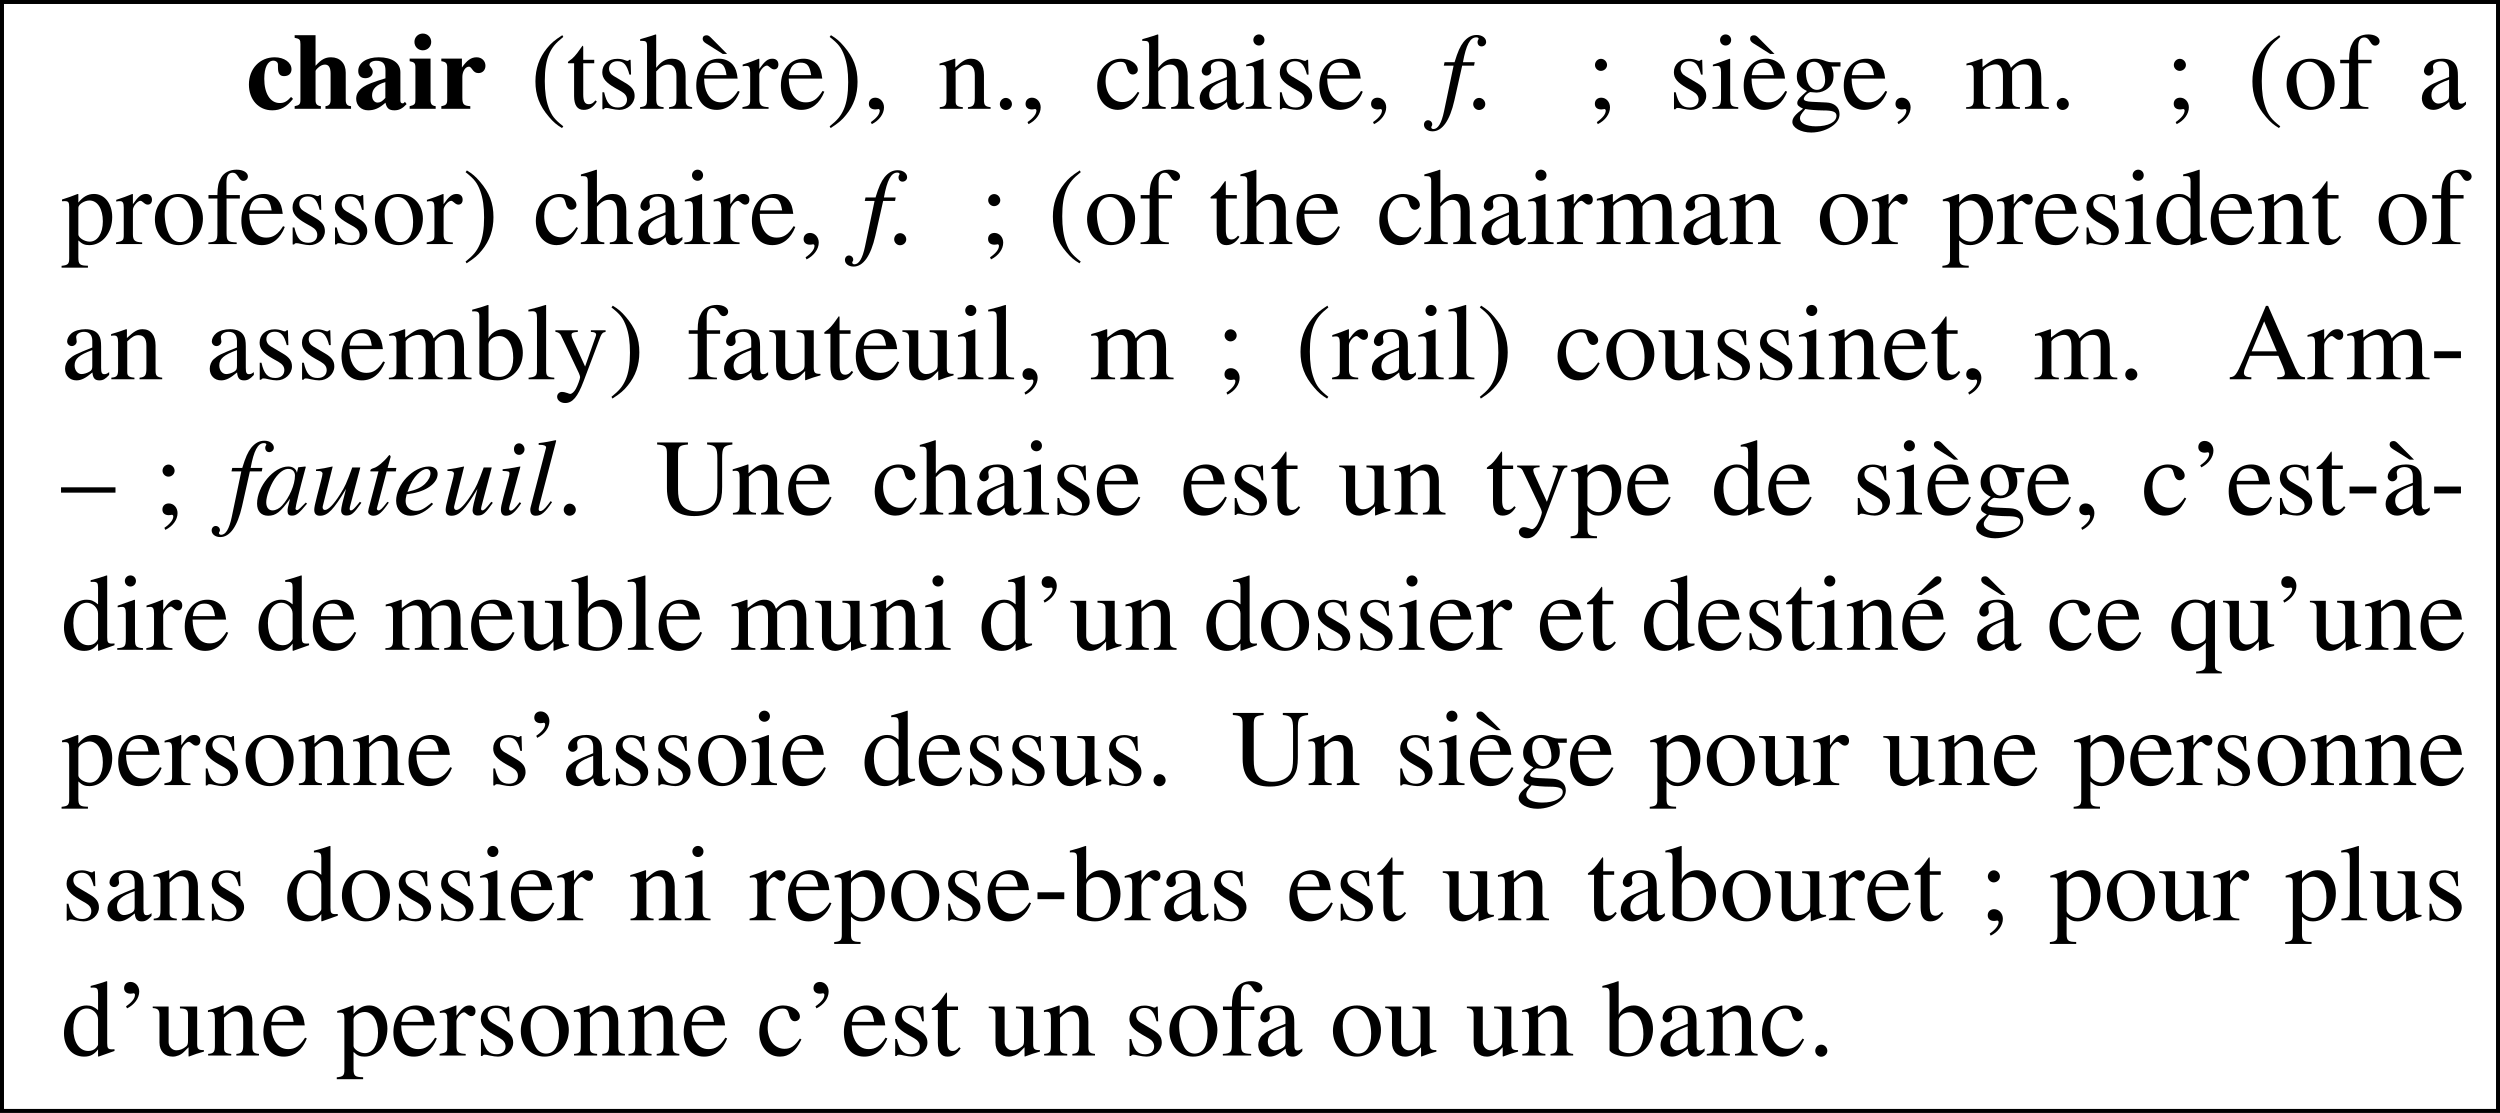 <?xml version='1.0' encoding='UTF-8'?>
<!-- This file was generated by dvisvgm 2.13.3 -->
<svg version='1.1' xmlns='http://www.w3.org/2000/svg' xmlns:xlink='http://www.w3.org/1999/xlink' width='250.447pt' height='111.492pt' viewBox='70.735 57.783 250.447 111.492'>
<defs>
<path id='g0-46' d='M1.505-.469C1.505-.807 1.222-1.091 .895-1.091S.295-.818 .295-.469C.295-.153 .567 .12 .873 .12C1.222 .12 1.505-.142 1.505-.469Z'/>
<path id='g0-97' d='M5.193-1.091L5.062-1.2L4.756-.895C4.418-.545 4.287-.447 4.189-.447C4.102-.447 4.036-.513 4.036-.589C4.036-.807 4.495-2.684 5.007-4.549C5.04-4.658 5.051-4.68 5.073-4.778L4.996-4.811L4.331-4.735L4.298-4.702L4.178-4.178C4.091-4.582 3.775-4.811 3.305-4.811C1.855-4.811 .185-2.825 .185-1.091C.185-.327 .6 .12 1.298 .12C2.062 .12 2.531-.24 3.491-1.593C3.262-.698 3.24-.611 3.24-.338C3.24-.022 3.371 .109 3.676 .109C4.113 .109 4.375-.098 5.193-1.091ZM3.982-3.905C3.982-2.989 3.425-1.702 2.684-.895C2.422-.6 2.051-.415 1.735-.415C1.342-.415 1.102-.72 1.102-1.222C1.102-1.811 1.484-2.88 1.942-3.567C2.4-4.233 2.913-4.604 3.371-4.571C3.742-4.549 3.982-4.287 3.982-3.905Z'/>
<path id='g0-101' d='M4.036-1.058L3.905-1.189C3.12-.545 2.782-.371 2.302-.371C1.691-.371 1.287-.764 1.287-1.364C1.287-1.527 1.309-1.68 1.396-2.029L1.702-2.073C3.338-2.302 4.495-3.131 4.495-4.069C4.495-4.527 4.167-4.811 3.622-4.811C2.051-4.811 .338-3.022 .338-1.375C.338-.491 .927 .12 1.778 .12C2.553 .12 3.393-.316 4.036-1.058ZM3.775-4.135C3.775-3.796 3.567-3.404 3.229-3.076C2.825-2.695 2.411-2.498 1.473-2.269L1.658-2.749C2.029-3.72 2.836-4.56 3.393-4.56C3.622-4.56 3.775-4.396 3.775-4.135Z'/>
<path id='g0-102' d='M4.625-6.687C4.625-7.091 4.222-7.396 3.687-7.396C3.164-7.396 2.749-7.167 2.356-6.687C2.018-6.251 1.789-5.738 1.462-4.669H.458L.382-4.32H1.364L.404 .262C.153 1.44-.196 2.029-.655 2.029C-.785 2.029-.873 1.953-.873 1.855C-.873 1.811-.862 1.789-.829 1.735C-.785 1.669-.775 1.625-.775 1.56C-.775 1.331-.971 1.145-1.2 1.145S-1.604 1.342-1.604 1.593C-1.604 1.975-1.233 2.258-.742 2.258C.229 2.258 .982 1.189 1.44-.829L2.225-4.32H3.415L3.48-4.669H2.302C2.618-6.393 3.022-7.156 3.633-7.156C3.785-7.156 3.873-7.102 3.873-7.015C3.873-7.015 3.862-6.96 3.829-6.916C3.775-6.829 3.764-6.775 3.764-6.687C3.764-6.425 3.927-6.251 4.167-6.251C4.418-6.251 4.625-6.447 4.625-6.687Z'/>
<path id='g0-105' d='M2.564-1.124L2.422-1.244C1.953-.622 1.713-.393 1.527-.393C1.44-.393 1.353-.469 1.353-.556C1.353-.731 1.462-1.058 1.527-1.276L2.487-4.789L2.455-4.811C1.353-4.604 1.135-4.571 .709-4.538V-4.364C1.298-4.353 1.396-4.32 1.396-4.102C1.396-4.015 1.364-3.829 1.298-3.622L.775-1.691C.6-1.036 .535-.72 .535-.502C.535-.098 .709 .12 1.036 .12C1.549 .12 1.942-.207 2.564-1.124ZM2.902-6.535C2.902-6.851 2.651-7.135 2.356-7.135S1.844-6.895 1.844-6.556C1.844-6.207 2.051-5.978 2.367-5.978C2.651-5.978 2.902-6.229 2.902-6.535Z'/>
<path id='g0-108' d='M2.629-1.244L2.487-1.342C2.389-1.222 2.291-1.091 2.204-.971C1.844-.513 1.647-.349 1.451-.349C1.342-.349 1.287-.415 1.287-.545C1.287-.655 1.342-.873 1.396-1.08L3.044-7.396L2.989-7.451C2.345-7.309 1.931-7.233 1.287-7.156V-6.982H1.473C1.811-6.982 2.029-6.884 2.029-6.731C2.029-6.698 2.018-6.622 1.985-6.535L.491-.775C.458-.665 .447-.578 .447-.491C.447-.087 .633 .12 .982 .12C1.549 .12 1.92-.196 2.629-1.244Z'/>
<path id='g0-116' d='M2.476-1.2L2.335-1.276C1.8-.589 1.625-.415 1.451-.415C1.309-.415 1.233-.545 1.298-.687L2.258-4.32H3.175L3.229-4.669H2.356L2.662-5.793L2.585-5.956H2.553C2.509-5.956 2.476-5.924 2.422-5.858C2.007-5.313 1.32-4.745 .971-4.658C.698-4.571 .622-4.505 .622-4.385C.622-4.385 .622-4.353 .633-4.32H1.44L.589-1.091C.48-.731 .404-.393 .404-.284C.404-.055 .633 .12 .927 .12C1.429 .12 1.789-.185 2.476-1.2Z'/>
<path id='g0-117' d='M5.182-1.178L5.029-1.276C4.451-.556 4.298-.415 4.124-.415C4.047-.415 4.004-.48 4.004-.6C4.004-.665 4.004-.665 4.211-1.451L5.073-4.713H4.265C3.676-3.098 3.556-2.836 3.065-2.051C2.411-1.015 1.876-.458 1.527-.458C1.385-.458 1.298-.567 1.298-.731C1.298-.775 1.298-.796 1.309-.829L2.302-4.789L2.269-4.811C1.647-4.669 1.255-4.593 .633-4.516V-4.364C1.047-4.364 1.069-4.353 1.167-4.298C1.233-4.276 1.287-4.178 1.287-4.102C1.287-4.015 1.233-3.731 1.135-3.371L.731-1.822C.524-1.025 .458-.687 .458-.48C.458-.076 .655 .12 1.036 .12C1.811 .12 2.389-.469 3.644-2.575C3.316-1.375 3.153-.665 3.153-.425C3.153-.087 3.349 .098 3.676 .098C4.189 .098 4.429-.109 5.182-1.178Z'/>
<path id='g1-97' d='M5.324-.469L5.16-.698L5.051-.589C5.018-.556 4.985-.545 4.931-.545C4.778-.545 4.702-.633 4.702-.818V-3.665C4.702-4.593 3.873-5.16 2.542-5.16C1.309-5.16 .48-4.604 .48-3.785C.48-3.327 .742-3.065 1.189-3.065C1.625-3.065 1.931-3.327 1.931-3.698C1.931-3.851 1.876-3.993 1.735-4.167C1.636-4.276 1.604-4.342 1.604-4.407C1.604-4.636 1.898-4.811 2.291-4.811C2.935-4.811 3.207-4.516 3.207-3.851V-3.055C1.931-2.662 1.418-2.465 1.004-2.193C.513-1.865 .273-1.484 .273-1.004C.273-.338 .775 .153 1.473 .153C2.105 .153 2.607-.065 3.207-.611C3.327-.055 3.567 .153 4.102 .153C4.571 .153 4.909-.022 5.324-.469ZM3.196-1.091C2.902-.753 2.684-.622 2.422-.622C2.095-.622 1.865-.916 1.865-1.353C1.865-1.985 2.324-2.433 3.196-2.673V-1.091Z'/>
<path id='g1-99' d='M4.691-.993L4.495-1.189C4.091-.731 3.807-.578 3.36-.578C2.411-.578 1.811-1.527 1.811-3.011C1.811-4.135 2.16-4.822 2.727-4.822C2.902-4.822 3.065-4.735 3.131-4.615C3.185-4.516 3.185-4.516 3.185-4.058C3.196-3.513 3.382-3.273 3.796-3.273C4.255-3.273 4.538-3.535 4.538-3.96C4.538-4.636 3.807-5.16 2.858-5.16C1.364-5.16 .273-4.015 .273-2.433C.273-.916 1.244 .153 2.607 .153C3.447 .153 4.058-.185 4.691-.993Z'/>
<path id='g1-104' d='M5.825 0V-.262C5.433-.295 5.291-.458 5.291-.916V-3.622C5.291-4.56 4.713-5.16 3.818-5.16C3.24-5.16 2.836-4.942 2.269-4.309V-7.375H.175V-7.113C.676-7.015 .753-6.927 .753-6.48V-.916C.753-.458 .665-.36 .175-.262V0H2.804V-.262C2.4-.316 2.269-.48 2.269-.884V-3.796C2.269-3.84 2.345-3.949 2.455-4.047C2.695-4.298 2.956-4.429 3.207-4.429C3.589-4.429 3.775-4.135 3.775-3.524V-.884C3.775-.48 3.633-.305 3.262-.262V0H5.825Z'/>
<path id='g1-105' d='M2.782 0V-.262C2.4-.316 2.269-.469 2.269-.884V-5.029H.175V-4.767C.655-4.669 .753-4.571 .753-4.124V-.916C.753-.469 .676-.382 .175-.262V0H2.782ZM2.335-6.698C2.335-7.178 1.964-7.538 1.495-7.538S.655-7.178 .655-6.698S1.025-5.858 1.495-5.858S2.335-6.218 2.335-6.698Z'/>
<path id='g1-114' d='M4.735-4.309C4.735-4.8 4.364-5.16 3.851-5.16C3.305-5.16 2.891-4.865 2.378-4.135V-5.029H.316V-4.767C.785-4.702 .905-4.56 .905-4.124V-.916C.905-.469 .796-.349 .316-.262V0H3.218V-.262C2.553-.305 2.422-.447 2.422-1.124V-3.185C2.422-3.753 2.727-4.222 3.087-4.222C3.175-4.222 3.273-4.145 3.393-3.971C3.6-3.676 3.764-3.578 4.047-3.578C4.451-3.578 4.735-3.884 4.735-4.309Z'/>
<path id='g2-21' d='M5.455-2.193V-2.727H0V-2.193H5.455Z'/>
<path id='g2-39' d='M2.378-6.404C2.378-6.949 1.996-7.375 1.505-7.375C1.124-7.375 .862-7.124 .862-6.753C.862-6.404 1.113-6.196 1.505-6.196C1.571-6.196 1.647-6.207 1.713-6.218C1.789-6.24 1.8-6.24 1.8-6.24C1.887-6.24 1.953-6.175 1.953-6.087C1.953-5.727 1.647-5.335 1.058-4.931L1.156-4.724C1.887-5.084 2.378-5.749 2.378-6.404Z'/>
<path id='g2-40' d='M3.316 1.756C2.444 1.069 2.138 .687 1.844-.131C1.582-.862 1.462-1.691 1.462-2.782C1.462-3.927 1.604-4.822 1.898-5.498C2.204-6.175 2.531-6.567 3.316-7.2L3.218-7.375C2.411-6.851 2.084-6.567 1.68-6.065C.905-5.116 .524-4.025 .524-2.749C.524-1.364 .927-.295 1.887 .818C2.335 1.342 2.618 1.582 3.185 1.931L3.316 1.756Z'/>
<path id='g2-41' d='M3.109-2.695C3.109-4.091 2.705-5.149 1.745-6.262C1.298-6.785 1.015-7.025 .447-7.375L.316-7.2C1.189-6.513 1.484-6.131 1.789-5.313C2.051-4.582 2.171-3.753 2.171-2.662C2.171-1.527 2.029-.622 1.735 .044C1.429 .731 1.102 1.124 .316 1.756L.415 1.931C1.222 1.407 1.549 1.124 1.953 .622C2.727-.327 3.109-1.418 3.109-2.695Z'/>
<path id='g2-44' d='M2.127-.142C2.127-.687 1.745-1.113 1.255-1.113C.873-1.113 .611-.862 .611-.491C.611-.142 .862 .065 1.255 .065C1.32 .065 1.396 .055 1.462 .044C1.538 .022 1.549 .022 1.549 .022C1.636 .022 1.702 .087 1.702 .175C1.702 .524 1.396 .927 .807 1.331L.905 1.538C1.636 1.178 2.127 .513 2.127-.142Z'/>
<path id='g2-45' d='M3.109-2.116V-2.804H.425V-2.116H3.109Z'/>
<path id='g2-46' d='M1.975-.469C1.975-.807 1.691-1.091 1.364-1.091S.764-.807 .764-.469C.764-.153 1.036 .12 1.353 .12C1.691 .12 1.975-.153 1.975-.469Z'/>
<path id='g2-59' d='M2.389-.142C2.389-.687 2.007-1.113 1.516-1.113C1.135-1.113 .873-.873 .873-.502C.873-.142 1.113 .065 1.516 .065C1.582 .065 1.658 .055 1.724 .044C1.8 .022 1.811 .022 1.811 .022C1.898 .022 1.964 .087 1.964 .175C1.964 .524 1.658 .927 1.069 1.331L1.167 1.538C1.92 1.167 2.389 .513 2.389-.142ZM2.095-4.385C2.095-4.724 1.811-5.007 1.484-5.007S.884-4.724 .884-4.385C.884-4.069 1.156-3.796 1.473-3.796C1.811-3.796 2.095-4.069 2.095-4.385Z'/>
<path id='g2-65' d='M7.702 0V-.207C7.211-.24 7.102-.349 6.72-1.156L4.004-7.353H3.785L1.516-1.996C.818-.404 .687-.24 .164-.207V0H2.324V-.207C1.8-.207 1.582-.349 1.582-.655C1.582-.785 1.615-.938 1.669-1.08L2.171-2.356H5.029L5.476-1.309C5.607-1.004 5.684-.731 5.684-.567C5.684-.469 5.618-.349 5.531-.305C5.4-.229 5.313-.207 4.92-.207V0H7.702ZM4.876-2.804H2.356L3.611-5.804L4.876-2.804Z'/>
<path id='g2-85' d='M7.691-7.015V-7.222H5.16V-7.015C6.011-6.949 6.185-6.709 6.185-5.618V-2.673C6.185-1.931 6.109-1.516 5.935-1.189C5.64-.665 4.942-.327 4.124-.327C3.349-.327 2.815-.589 2.52-1.102C2.324-1.451 2.247-1.855 2.247-2.542V-6.033C2.247-6.818 2.367-6.938 3.24-7.015V-7.222H.153V-7.015C1.015-6.949 1.135-6.829 1.135-6.033V-2.629C1.135-.742 2.018 .153 3.873 .153C5.062 .153 5.88-.229 6.305-.971C6.567-1.429 6.665-1.931 6.665-2.771V-5.618C6.665-6.731 6.796-6.905 7.691-7.015Z'/>
<path id='g2-97' d='M4.822-.436V-.72C4.636-.567 4.505-.513 4.342-.513C4.091-.513 4.015-.665 4.015-1.145V-3.273C4.015-3.829 3.96-4.135 3.807-4.385C3.578-4.8 3.109-5.018 2.444-5.018C1.887-5.018 1.364-4.865 1.058-4.615C.785-4.385 .611-4.069 .611-3.796C.611-3.545 .818-3.327 1.08-3.327S1.571-3.545 1.571-3.785C1.571-3.829 1.56-3.884 1.549-3.96C1.527-4.058 1.516-4.145 1.516-4.222C1.516-4.516 1.865-4.756 2.302-4.756C2.836-4.756 3.131-4.44 3.131-3.851V-3.185C1.451-2.509 1.265-2.422 .796-2.007C.556-1.789 .404-1.418 .404-1.058C.404-.371 .873 .109 1.549 .109C2.029 .109 2.476-.12 3.142-.687C3.196-.109 3.393 .109 3.84 .109C4.211 .109 4.44-.022 4.822-.436ZM3.131-1.342C3.131-1.004 3.076-.905 2.847-.764C2.585-.611 2.28-.524 2.051-.524C1.669-.524 1.364-.895 1.364-1.364V-1.407C1.364-2.051 1.811-2.444 3.131-2.924V-1.342Z'/>
<path id='g2-98' d='M5.105-2.651C5.105-3.993 4.276-5.018 3.185-5.018C2.52-5.018 1.887-4.625 1.669-4.091V-7.429L1.615-7.451C1.156-7.287 .862-7.2 .349-7.058L.033-6.971V-6.796C.098-6.807 .142-6.807 .218-6.807C.655-6.807 .753-6.709 .753-6.251V-.589C.753-.251 1.68 .109 2.553 .109C3.993 .109 5.105-1.091 5.105-2.651ZM4.145-2.149C4.145-.938 3.622-.24 2.727-.24C2.16-.24 1.669-.491 1.669-.764V-3.513C1.669-3.938 2.182-4.331 2.749-4.331C3.6-4.331 4.145-3.48 4.145-2.149Z'/>
<path id='g2-99' d='M4.495-1.604L4.342-1.702C3.818-.938 3.425-.676 2.804-.676C1.8-.676 1.113-1.549 1.113-2.804C1.113-3.938 1.713-4.702 2.596-4.702C2.989-4.702 3.131-4.582 3.24-4.178L3.305-3.938C3.393-3.622 3.589-3.436 3.829-3.436C4.113-3.436 4.342-3.644 4.342-3.895C4.342-4.505 3.578-5.018 2.662-5.018C2.149-5.018 1.625-4.822 1.189-4.462C.6-3.971 .273-3.218 .273-2.313C.273-.905 1.135 .109 2.345 .109C2.815 .109 3.229-.044 3.6-.349C3.927-.611 4.145-.927 4.495-1.604Z'/>
<path id='g2-100' d='M5.356-.458V-.633C5.16-.622 5.138-.622 5.105-.622C4.713-.622 4.625-.742 4.625-1.244V-7.429L4.571-7.451C4.047-7.265 3.665-7.156 2.967-6.971V-6.796C3.055-6.807 3.12-6.807 3.207-6.807C3.611-6.807 3.709-6.698 3.709-6.251V-4.549C3.295-4.898 3-5.018 2.564-5.018C1.309-5.018 .295-3.785 .295-2.236C.295-.84 1.113 .109 2.313 .109C2.924 .109 3.338-.109 3.709-.622V.076L3.753 .109L5.356-.458ZM3.709-1.113C3.709-1.036 3.633-.905 3.524-.785C3.327-.567 3.055-.458 2.738-.458C1.833-.458 1.233-1.331 1.233-2.673C1.233-3.905 1.767-4.713 2.596-4.713C3.175-4.713 3.709-4.2 3.709-3.622V-1.113Z'/>
<path id='g2-101' d='M4.625-1.713L4.451-1.789C3.927-.96 3.458-.644 2.76-.644C2.16-.644 1.702-.927 1.385-1.516C1.167-1.942 1.08-2.324 1.058-3.022H4.418C4.331-3.731 4.222-4.047 3.949-4.396C3.622-4.789 3.12-5.018 2.553-5.018C1.2-5.018 .273-3.927 .273-2.335C.273-.829 1.058 .109 2.313 .109C3.36 .109 4.167-.535 4.625-1.713ZM3.305-3.371H1.08C1.2-4.233 1.571-4.625 2.236-4.625S3.164-4.32 3.305-3.371Z'/>
<path id='g2-102' d='M4.178-6.775C4.178-7.167 3.698-7.451 3.044-7.451C2.356-7.451 1.789-7.156 1.505-6.665S1.135-5.782 1.124-4.909H.229V-4.56H1.124V-1.135C1.124-.338 1.004-.207 .218-.164V0H3.055V-.164C2.16-.196 2.04-.316 2.04-1.135V-4.56H3.371V-4.909H2.029V-6.175C2.029-6.818 2.236-7.145 2.651-7.145C2.891-7.145 3.033-7.036 3.229-6.72C3.404-6.425 3.535-6.327 3.72-6.327C3.982-6.327 4.178-6.524 4.178-6.775Z'/>
<path id='g2-103' d='M5.127-4.233V-4.658H4.287C4.069-4.658 3.905-4.691 3.687-4.767L3.447-4.855C3.153-4.964 2.858-5.018 2.575-5.018C1.56-5.018 .753-4.233 .753-3.24C.753-2.553 1.047-2.138 1.767-1.778L1.298-1.342C.938-1.025 .796-.807 .796-.589C.796-.36 .927-.229 1.375-.011C.6 .556 .305 .916 .305 1.32C.305 1.898 1.156 2.378 2.193 2.378C3.011 2.378 3.862 2.095 4.429 1.636C4.844 1.298 5.029 .949 5.029 .535C5.029-.142 4.516-.6 3.709-.633L2.302-.698C1.724-.72 1.451-.818 1.451-.993C1.451-1.211 1.811-1.593 2.105-1.68C2.204-1.669 2.28-1.658 2.313-1.658C2.52-1.636 2.662-1.625 2.727-1.625C3.131-1.625 3.567-1.789 3.905-2.084C4.265-2.389 4.429-2.771 4.429-3.316C4.429-3.633 4.375-3.884 4.222-4.233H5.127ZM4.724 .698C4.724 1.331 3.895 1.756 2.662 1.756C1.702 1.756 1.069 1.44 1.069 .96C1.069 .709 1.145 .567 1.604 .022C1.964 .098 2.836 .164 3.371 .164C4.364 .164 4.724 .305 4.724 .698ZM3.589-2.891C3.589-2.28 3.273-1.898 2.771-1.898C2.116-1.898 1.658-2.607 1.658-3.655V-3.687C1.658-4.331 1.964-4.713 2.465-4.713C2.804-4.713 3.087-4.527 3.262-4.2C3.458-3.818 3.589-3.316 3.589-2.891Z'/>
<path id='g2-104' d='M5.313 0V-.164C4.724-.273 4.658-.36 4.658-1.113V-3.284C4.658-4.429 4.2-5.018 3.316-5.018C2.673-5.018 2.215-4.756 1.713-4.102V-7.418L1.658-7.451C1.287-7.32 1.015-7.233 .404-7.058L.109-6.971V-6.796C.153-6.807 .185-6.807 .24-6.807C.709-6.807 .796-6.72 .796-6.251V-1.113C.796-.349 .731-.251 .098-.164V0H2.455V-.164C1.822-.229 1.713-.36 1.713-1.113V-3.742C2.171-4.244 2.498-4.429 2.924-4.429C3.469-4.429 3.742-4.036 3.742-3.273V-1.113C3.742-.371 3.633-.229 3-.164V0H5.313Z'/>
<path id='g2-105' d='M2.76 0V-.164C2.04-.218 1.953-.327 1.953-1.113V-4.985L1.909-5.018L.218-4.418V-4.255L.305-4.265C.436-4.287 .578-4.298 .676-4.298C.938-4.298 1.036-4.124 1.036-3.644V-1.113C1.036-.327 .927-.207 .175-.164V0H2.76ZM2.051-6.895C2.051-7.2 1.811-7.451 1.495-7.451C1.189-7.451 .938-7.2 .938-6.895C.938-6.578 1.189-6.338 1.495-6.338C1.811-6.338 2.051-6.578 2.051-6.895Z'/>
<path id='g2-108' d='M2.804 0V-.164C2.105-.207 1.985-.316 1.985-.916V-7.429L1.942-7.451C1.375-7.265 .96-7.156 .207-6.971V-6.796H.273C.393-6.807 .524-6.818 .611-6.818C.96-6.818 1.069-6.665 1.069-6.153V-.949C1.069-.36 .916-.218 .229-.164V0H2.804Z'/>
<path id='g2-109' d='M8.455 0V-.164L8.171-.185C7.844-.207 7.702-.404 7.702-.829V-3.076C7.702-4.364 7.276-5.018 6.436-5.018C5.804-5.018 5.247-4.735 4.658-4.102C4.462-4.724 4.091-5.018 3.502-5.018C3.022-5.018 2.716-4.865 1.811-4.178V-4.996L1.735-5.018C1.178-4.811 .807-4.691 .207-4.527V-4.342C.349-4.375 .436-4.385 .556-4.385C.84-4.385 .938-4.211 .938-3.687V-.927C.938-.338 .785-.175 .175-.164V0H2.596V-.164C2.018-.185 1.855-.305 1.855-.731V-3.807C1.855-3.807 1.942-3.938 2.018-4.015C2.291-4.265 2.76-4.451 3.142-4.451C3.622-4.451 3.862-4.069 3.862-3.305V-.938C3.862-.327 3.742-.207 3.12-.164V0H5.564V-.164C4.942-.175 4.778-.36 4.778-1.036V-3.785C5.105-4.255 5.465-4.451 5.967-4.451C6.589-4.451 6.785-4.156 6.785-3.251V-.949C6.785-.327 6.698-.24 6.065-.164V0H8.455Z'/>
<path id='g2-110' d='M5.291 0V-.164C4.756-.218 4.625-.349 4.625-.884V-3.382C4.625-4.407 4.145-5.018 3.338-5.018C2.836-5.018 2.498-4.833 1.756-4.135V-4.996L1.68-5.018C1.145-4.822 .775-4.702 .175-4.527V-4.342C.24-4.375 .349-4.385 .469-4.385C.775-4.385 .873-4.222 .873-3.687V-.982C.873-.36 .753-.207 .196-.164V0H2.509V-.164C1.953-.207 1.789-.338 1.789-.731V-3.796C2.313-4.287 2.553-4.418 2.913-4.418C3.447-4.418 3.709-4.08 3.709-3.36V-1.08C3.709-.393 3.567-.207 3.022-.164V0H5.291Z'/>
<path id='g2-111' d='M5.127-2.553C5.127-3.982 4.124-5.018 2.727-5.018C1.309-5.018 .316-3.971 .316-2.465C.316-.993 1.331 .109 2.705 .109S5.127-1.047 5.127-2.553ZM4.145-2.171C4.145-.938 3.655-.196 2.836-.196C2.411-.196 2.007-.458 1.778-.895C1.473-1.462 1.298-2.225 1.298-3C1.298-4.036 1.811-4.713 2.585-4.713C3.502-4.713 4.145-3.665 4.145-2.171Z'/>
<path id='g2-112' d='M5.127-2.695C5.127-4.047 4.364-5.018 3.305-5.018C2.695-5.018 2.215-4.745 1.735-4.156V-4.996L1.669-5.018C1.08-4.789 .698-4.647 .098-4.462V-4.287C.196-4.298 .273-4.298 .371-4.298C.742-4.298 .818-4.189 .818-3.676V1.429C.818 1.996 .698 2.116 .055 2.182V2.367H2.695V2.171C1.876 2.16 1.735 2.04 1.735 1.353V-.36C2.116 0 2.378 .109 2.836 .109C4.124 .109 5.127-1.113 5.127-2.695ZM4.189-2.269C4.189-1.058 3.655-.24 2.869-.24C2.356-.24 1.735-.633 1.735-.96V-3.644C1.735-3.971 2.345-4.364 2.847-4.364C3.655-4.364 4.189-3.535 4.189-2.269Z'/>
<path id='g2-113' d='M5.324 2.367V2.215C4.724 2.084 4.636 1.996 4.636 1.538V-4.985H4.516L3.927-4.636C3.425-4.931 3.098-5.029 2.673-5.029C1.309-5.029 .262-3.807 .262-2.236C.262-.862 .982 .109 2.007 .109C2.64 .109 3.24-.175 3.72-.698V1.353C3.72 1.964 3.524 2.127 2.749 2.182V2.367H5.324ZM3.72-1.385C3.72-1.124 3.676-.982 3.567-.895C3.327-.687 2.967-.556 2.629-.556S1.996-.665 1.778-.884C1.429-1.2 1.2-1.909 1.2-2.629C1.2-3.916 1.778-4.724 2.705-4.724C3.382-4.724 3.72-4.364 3.72-3.633V-1.385Z'/>
<path id='g2-114' d='M3.655-4.44C3.655-4.8 3.425-5.018 3.055-5.018C2.596-5.018 2.28-4.767 1.745-3.993V-4.996L1.691-5.018C1.113-4.778 .72-4.636 .076-4.429V-4.255C.229-4.287 .327-4.298 .458-4.298C.731-4.298 .829-4.124 .829-3.644V-.916C.829-.371 .753-.295 .055-.164V0H2.673V-.164C1.931-.196 1.745-.36 1.745-.982V-3.436C1.745-3.785 2.215-4.331 2.509-4.331C2.575-4.331 2.673-4.276 2.793-4.167C2.967-4.015 3.087-3.949 3.229-3.949C3.491-3.949 3.655-4.135 3.655-4.44Z'/>
<path id='g2-115' d='M3.796-1.287C3.796-1.833 3.545-2.193 2.88-2.585L1.702-3.284C1.396-3.458 1.233-3.731 1.233-4.025C1.233-4.473 1.571-4.767 2.073-4.767C2.695-4.767 3.022-4.407 3.273-3.425H3.436L3.393-4.909H3.273L3.251-4.887C3.153-4.811 3.142-4.8 3.098-4.8C3.033-4.8 2.924-4.822 2.804-4.876C2.575-4.964 2.324-5.007 2.062-5.007C1.167-5.007 .556-4.462 .556-3.665C.556-3.055 .905-2.629 1.833-2.095L2.465-1.735C2.847-1.516 3.033-1.255 3.033-.916C3.033-.436 2.684-.131 2.127-.131C1.375-.131 .993-.545 .742-1.658H.567V.044H.709C.785-.065 .829-.087 .96-.087C1.08-.087 1.2-.065 1.462 0C1.767 .065 2.04 .109 2.269 .109C3.098 .109 3.796-.524 3.796-1.287Z'/>
<path id='g2-116' d='M3.044-.72L2.902-.84C2.662-.556 2.487-.458 2.247-.458C1.844-.458 1.68-.742 1.68-1.44V-4.56H2.782V-4.909H1.68V-6.175C1.68-6.284 1.658-6.316 1.604-6.316C1.538-6.207 1.462-6.109 1.385-6.011C.982-5.411 .611-5.007 .327-4.844C.207-4.767 .142-4.702 .142-4.636C.142-4.604 .153-4.582 .185-4.56H.764V-1.276C.764-.36 1.091 .109 1.724 .109C2.269 .109 2.684-.153 3.044-.72Z'/>
<path id='g2-117' d='M5.225-.393V-.545H5.171C4.669-.545 4.549-.665 4.549-1.167V-4.909H2.825V-4.724C3.502-4.691 3.633-4.582 3.633-4.036V-1.473C3.633-1.178 3.578-1.015 3.447-.916C3.142-.655 2.804-.524 2.465-.524C2.04-.524 1.691-.895 1.691-1.353V-4.909H.098V-4.756C.622-4.724 .775-4.56 .775-4.058V-1.309C.775-.447 1.298 .109 2.095 .109C2.498 .109 2.924-.065 3.218-.36L3.687-.829V.076L3.731 .098C4.276-.12 4.669-.24 5.225-.393Z'/>
<path id='g2-121' d='M5.182-4.745V-4.909H3.709V-4.745C4.058-4.745 4.233-4.647 4.233-4.473C4.233-4.429 4.222-4.364 4.189-4.287L3.131-1.276L1.876-4.036C1.811-4.189 1.767-4.331 1.767-4.451C1.767-4.647 1.931-4.724 2.4-4.745V-4.909H.153V-4.756C.436-4.713 .622-4.593 .709-4.407L2.509-.611C2.585-.425 2.629-.295 2.629-.207C2.629-.044 2.378 .644 2.193 .971C2.04 1.255 1.8 1.462 1.647 1.462C1.582 1.462 1.484 1.44 1.375 1.385C1.167 1.309 .982 1.265 .796 1.265C.545 1.265 .327 1.484 .327 1.745C.327 2.105 .676 2.378 1.135 2.378C1.865 2.378 2.389 1.767 2.978 .196L4.658-4.255C4.8-4.604 4.92-4.713 5.182-4.745Z'/>
<path id='g2-224' d='M4.822-.436V-.72C4.636-.567 4.505-.513 4.342-.513C4.091-.513 4.015-.665 4.015-1.145V-3.273C4.015-3.829 3.96-4.135 3.807-4.385C3.578-4.8 3.109-5.018 2.444-5.018C1.887-5.018 1.364-4.865 1.058-4.615C.785-4.385 .611-4.069 .611-3.796C.611-3.545 .818-3.327 1.08-3.327S1.571-3.545 1.571-3.785C1.571-3.829 1.56-3.884 1.549-3.96C1.527-4.058 1.516-4.145 1.516-4.222C1.516-4.516 1.865-4.756 2.302-4.756C2.836-4.756 3.131-4.44 3.131-3.851V-3.185C1.451-2.509 1.265-2.422 .796-2.007C.556-1.789 .404-1.418 .404-1.058C.404-.371 .873 .109 1.549 .109C2.029 .109 2.476-.12 3.142-.687C3.196-.109 3.393 .109 3.84 .109C4.211 .109 4.44-.022 4.822-.436ZM3.131-1.342C3.131-1.004 3.076-.905 2.847-.764C2.585-.611 2.28-.524 2.051-.524C1.669-.524 1.364-.895 1.364-1.364V-1.407C1.364-2.051 1.811-2.444 3.131-2.924V-1.342ZM3.251-5.498L1.647-7.113C1.451-7.309 1.353-7.364 1.189-7.364C.949-7.364 .807-7.233 .807-7.015C.807-6.84 .905-6.698 1.135-6.556L2.815-5.498H3.251Z'/>
<path id='g2-232' d='M4.625-1.713L4.451-1.789C3.927-.96 3.458-.644 2.76-.644C2.16-.644 1.702-.927 1.385-1.516C1.167-1.942 1.08-2.324 1.058-3.022H4.418C4.331-3.731 4.222-4.047 3.949-4.396C3.622-4.789 3.12-5.018 2.553-5.018C1.2-5.018 .273-3.927 .273-2.335C.273-.829 1.058 .109 2.313 .109C3.36 .109 4.167-.535 4.625-1.713ZM3.305-3.371H1.08C1.2-4.233 1.571-4.625 2.236-4.625S3.164-4.32 3.305-3.371ZM3.36-5.498L1.756-7.113C1.56-7.309 1.462-7.364 1.298-7.364C1.058-7.364 .916-7.233 .916-7.015C.916-6.84 1.015-6.698 1.244-6.556L2.924-5.498H3.36Z'/>
<path id='g2-233' d='M4.625-1.713L4.451-1.789C3.927-.96 3.458-.644 2.76-.644C2.16-.644 1.702-.927 1.385-1.516C1.167-1.942 1.08-2.324 1.058-3.022H4.418C4.331-3.731 4.222-4.047 3.949-4.396C3.622-4.789 3.12-5.018 2.553-5.018C1.2-5.018 .273-3.927 .273-2.335C.273-.829 1.058 .109 2.313 .109C3.36 .109 4.167-.535 4.625-1.713ZM3.305-3.371H1.08C1.2-4.233 1.571-4.625 2.236-4.625S3.164-4.32 3.305-3.371ZM4.2-7.015C4.2-7.233 4.058-7.364 3.818-7.364C3.655-7.364 3.556-7.309 3.36-7.113L1.756-5.498H2.193L3.873-6.556C4.102-6.698 4.2-6.84 4.2-7.015Z'/>
</defs>
<g id='page1'>
<use x='95.398' y='68.682' xlink:href='#g1-99'/>
<use x='100.078' y='68.682' xlink:href='#g1-104'/>
<use x='106.143' y='68.682' xlink:href='#g1-97'/>
<use x='111.598' y='68.682' xlink:href='#g1-105'/>
<use x='114.631' y='68.682' xlink:href='#g1-114'/>
<use x='123.85' y='68.682' xlink:href='#g2-40'/>
<use x='127.483' y='68.682' xlink:href='#g2-116'/>
<use x='130.515' y='68.682' xlink:href='#g2-115'/>
<use x='134.759' y='68.682' xlink:href='#g2-104'/>
<use x='140.213' y='68.682' xlink:href='#g2-232'/>
<use x='145.057' y='68.682' xlink:href='#g2-114'/>
<use x='148.69' y='68.682' xlink:href='#g2-101'/>
<use x='153.533' y='68.682' xlink:href='#g2-41'/>
<use x='157.166' y='68.682' xlink:href='#g2-44'/>
<use x='164.681' y='68.682' xlink:href='#g2-110'/>
<use x='170.135' y='68.682' xlink:href='#g2-46'/>
<use x='172.863' y='68.682' xlink:href='#g2-44'/>
<use x='180.378' y='68.682' xlink:href='#g2-99'/>
<use x='185.058' y='68.682' xlink:href='#g2-104'/>
<use x='190.512' y='68.682' xlink:href='#g2-97'/>
<use x='195.356' y='68.682' xlink:href='#g2-105'/>
<use x='198.388' y='68.682' xlink:href='#g2-115'/>
<use x='202.632' y='68.682' xlink:href='#g2-101'/>
<use x='207.476' y='68.682' xlink:href='#g2-44'/>
<use x='214.99' y='68.682' xlink:href='#g0-102'/>
<use x='218.023' y='68.682' xlink:href='#g0-46'/>
<use x='229.633' y='68.682' xlink:href='#g2-59'/>
<use x='237.866' y='68.682' xlink:href='#g2-115'/>
<use x='242.109' y='68.682' xlink:href='#g2-105'/>
<use x='245.142' y='68.682' xlink:href='#g2-232'/>
<use x='249.986' y='68.682' xlink:href='#g2-103'/>
<use x='255.167' y='68.682' xlink:href='#g2-101'/>
<use x='260.011' y='68.682' xlink:href='#g2-44'/>
<use x='267.526' y='68.682' xlink:href='#g2-109'/>
<use x='276.013' y='68.682' xlink:href='#g2-46'/>
<use x='287.623' y='68.682' xlink:href='#g2-59'/>
<use x='295.855' y='68.682' xlink:href='#g2-40'/>
<use x='299.488' y='68.682' xlink:href='#g2-111'/>
<use x='304.943' y='68.682' xlink:href='#g2-102'/>
<use x='312.951' y='68.682' xlink:href='#g2-97'/>
<use x='76.849' y='82.231' xlink:href='#g2-112'/>
<use x='82.304' y='82.231' xlink:href='#g2-114'/>
<use x='85.937' y='82.231' xlink:href='#g2-111'/>
<use x='91.391' y='82.231' xlink:href='#g2-102'/>
<use x='94.642' y='82.231' xlink:href='#g2-101'/>
<use x='99.486' y='82.231' xlink:href='#g2-115'/>
<use x='103.729' y='82.231' xlink:href='#g2-115'/>
<use x='107.973' y='82.231' xlink:href='#g2-111'/>
<use x='113.427' y='82.231' xlink:href='#g2-114'/>
<use x='117.06' y='82.231' xlink:href='#g2-41'/>
<use x='124.141' y='82.231' xlink:href='#g2-99'/>
<use x='128.821' y='82.231' xlink:href='#g2-104'/>
<use x='134.276' y='82.231' xlink:href='#g2-97'/>
<use x='139.119' y='82.231' xlink:href='#g2-105'/>
<use x='142.152' y='82.231' xlink:href='#g2-114'/>
<use x='145.785' y='82.231' xlink:href='#g2-101'/>
<use x='150.629' y='82.231' xlink:href='#g2-44'/>
<use x='156.984' y='82.231' xlink:href='#g0-102'/>
<use x='160.017' y='82.231' xlink:href='#g0-46'/>
<use x='168.846' y='82.231' xlink:href='#g2-59'/>
<use x='175.687' y='82.231' xlink:href='#g2-40'/>
<use x='179.32' y='82.231' xlink:href='#g2-111'/>
<use x='184.775' y='82.231' xlink:href='#g2-102'/>
<use x='191.856' y='82.231' xlink:href='#g2-116'/>
<use x='194.888' y='82.231' xlink:href='#g2-104'/>
<use x='200.343' y='82.231' xlink:href='#g2-101'/>
<use x='208.635' y='82.231' xlink:href='#g2-99'/>
<use x='213.315' y='82.231' xlink:href='#g2-104'/>
<use x='218.769' y='82.231' xlink:href='#g2-97'/>
<use x='223.613' y='82.231' xlink:href='#g2-105'/>
<use x='226.646' y='82.231' xlink:href='#g2-114'/>
<use x='230.497' y='82.231' xlink:href='#g2-109'/>
<use x='238.984' y='82.231' xlink:href='#g2-97'/>
<use x='243.828' y='82.231' xlink:href='#g2-110'/>
<use x='252.731' y='82.231' xlink:href='#g2-111'/>
<use x='258.185' y='82.231' xlink:href='#g2-114'/>
<use x='265.266' y='82.231' xlink:href='#g2-112'/>
<use x='270.721' y='82.231' xlink:href='#g2-114'/>
<use x='274.353' y='82.231' xlink:href='#g2-101'/>
<use x='279.197' y='82.231' xlink:href='#g2-115'/>
<use x='283.441' y='82.231' xlink:href='#g2-105'/>
<use x='286.473' y='82.231' xlink:href='#g2-100'/>
<use x='291.928' y='82.231' xlink:href='#g2-101'/>
<use x='296.772' y='82.231' xlink:href='#g2-110'/>
<use x='302.226' y='82.231' xlink:href='#g2-116'/>
<use x='308.707' y='82.231' xlink:href='#g2-111'/>
<use x='314.162' y='82.231' xlink:href='#g2-102'/>
<use x='76.849' y='95.78' xlink:href='#g2-97'/>
<use x='81.693' y='95.78' xlink:href='#g2-110'/>
<use x='91.343' y='95.78' xlink:href='#g2-97'/>
<use x='96.187' y='95.78' xlink:href='#g2-115'/>
<use x='100.43' y='95.78' xlink:href='#g2-115'/>
<use x='104.674' y='95.78' xlink:href='#g2-101'/>
<use x='109.518' y='95.78' xlink:href='#g2-109'/>
<use x='118.005' y='95.78' xlink:href='#g2-98'/>
<use x='123.46' y='95.78' xlink:href='#g2-108'/>
<use x='126.22' y='95.78' xlink:href='#g2-121'/>
<use x='131.674' y='95.78' xlink:href='#g2-41'/>
<use x='139.502' y='95.78' xlink:href='#g2-102'/>
<use x='142.862' y='95.78' xlink:href='#g2-97'/>
<use x='147.706' y='95.78' xlink:href='#g2-117'/>
<use x='153.161' y='95.78' xlink:href='#g2-116'/>
<use x='156.193' y='95.78' xlink:href='#g2-101'/>
<use x='161.037' y='95.78' xlink:href='#g2-117'/>
<use x='166.492' y='95.78' xlink:href='#g2-105'/>
<use x='169.524' y='95.78' xlink:href='#g2-108'/>
<use x='172.557' y='95.78' xlink:href='#g2-44'/>
<use x='179.847' y='95.78' xlink:href='#g2-109'/>
<use x='192.53' y='95.78' xlink:href='#g2-59'/>
<use x='200.493' y='95.78' xlink:href='#g2-40'/>
<use x='204.125' y='95.78' xlink:href='#g2-114'/>
<use x='207.758' y='95.78' xlink:href='#g2-97'/>
<use x='212.602' y='95.78' xlink:href='#g2-105'/>
<use x='215.634' y='95.78' xlink:href='#g2-108'/>
<use x='218.667' y='95.78' xlink:href='#g2-41'/>
<use x='226.496' y='95.78' xlink:href='#g2-99'/>
<use x='231.339' y='95.78' xlink:href='#g2-111'/>
<use x='236.794' y='95.78' xlink:href='#g2-117'/>
<use x='242.248' y='95.78' xlink:href='#g2-115'/>
<use x='246.492' y='95.78' xlink:href='#g2-115'/>
<use x='250.736' y='95.78' xlink:href='#g2-105'/>
<use x='253.768' y='95.78' xlink:href='#g2-110'/>
<use x='259.223' y='95.78' xlink:href='#g2-101'/>
<use x='264.066' y='95.78' xlink:href='#g2-116'/>
<use x='267.099' y='95.78' xlink:href='#g2-44'/>
<use x='274.389' y='95.78' xlink:href='#g2-109'/>
<use x='282.877' y='95.78' xlink:href='#g2-46'/>
<use x='293.947' y='95.78' xlink:href='#g2-65'/>
<use x='301.824' y='95.78' xlink:href='#g2-114'/>
<use x='305.675' y='95.78' xlink:href='#g2-109'/>
<use x='314.162' y='95.78' xlink:href='#g2-45'/>
<use x='76.849' y='109.329' xlink:href='#g2-21'/>
<use x='86.132' y='109.329' xlink:href='#g2-59'/>
<use x='93.543' y='109.329' xlink:href='#g0-102'/>
<use x='96.303' y='109.329' xlink:href='#g0-97'/>
<use x='101.758' y='109.329' xlink:href='#g0-117'/>
<use x='107.212' y='109.329' xlink:href='#g0-116'/>
<use x='110.081' y='109.329' xlink:href='#g0-101'/>
<use x='114.925' y='109.329' xlink:href='#g0-117'/>
<use x='120.38' y='109.329' xlink:href='#g0-105'/>
<use x='123.412' y='109.329' xlink:href='#g0-108'/>
<use x='126.445' y='109.329' xlink:href='#g2-46'/>
<use x='136.413' y='109.329' xlink:href='#g2-85'/>
<use x='143.962' y='109.329' xlink:href='#g2-110'/>
<use x='149.417' y='109.329' xlink:href='#g2-101'/>
<use x='158.089' y='109.329' xlink:href='#g2-99'/>
<use x='162.769' y='109.329' xlink:href='#g2-104'/>
<use x='168.223' y='109.329' xlink:href='#g2-97'/>
<use x='173.067' y='109.329' xlink:href='#g2-105'/>
<use x='176.1' y='109.329' xlink:href='#g2-115'/>
<use x='180.343' y='109.329' xlink:href='#g2-101'/>
<use x='189.015' y='109.329' xlink:href='#g2-101'/>
<use x='193.859' y='109.329' xlink:href='#g2-115'/>
<use x='197.939' y='109.329' xlink:href='#g2-116'/>
<use x='204.799' y='109.329' xlink:href='#g2-117'/>
<use x='210.254' y='109.329' xlink:href='#g2-110'/>
<use x='219.537' y='109.329' xlink:href='#g2-116'/>
<use x='222.569' y='109.329' xlink:href='#g2-121'/>
<use x='228.024' y='109.329' xlink:href='#g2-112'/>
<use x='233.478' y='109.329' xlink:href='#g2-101'/>
<use x='242.15' y='109.329' xlink:href='#g2-100'/>
<use x='247.605' y='109.329' xlink:href='#g2-101'/>
<use x='256.277' y='109.329' xlink:href='#g2-115'/>
<use x='260.52' y='109.329' xlink:href='#g2-105'/>
<use x='263.553' y='109.329' xlink:href='#g2-232'/>
<use x='268.397' y='109.329' xlink:href='#g2-103'/>
<use x='273.578' y='109.329' xlink:href='#g2-101'/>
<use x='278.422' y='109.329' xlink:href='#g2-44'/>
<use x='285.253' y='109.329' xlink:href='#g2-99'/>
<use x='290.096' y='109.329' xlink:href='#g2-39'/>
<use x='293.729' y='109.329' xlink:href='#g2-101'/>
<use x='298.573' y='109.329' xlink:href='#g2-115'/>
<use x='302.653' y='109.329' xlink:href='#g2-116'/>
<use x='305.685' y='109.329' xlink:href='#g2-45'/>
<use x='309.318' y='109.329' xlink:href='#g2-224'/>
<use x='314.162' y='109.329' xlink:href='#g2-45'/>
<use x='76.849' y='122.878' xlink:href='#g2-100'/>
<use x='82.304' y='122.878' xlink:href='#g2-105'/>
<use x='85.337' y='122.878' xlink:href='#g2-114'/>
<use x='88.969' y='122.878' xlink:href='#g2-101'/>
<use x='96.341' y='122.878' xlink:href='#g2-100'/>
<use x='101.796' y='122.878' xlink:href='#g2-101'/>
<use x='109.168' y='122.878' xlink:href='#g2-109'/>
<use x='117.655' y='122.878' xlink:href='#g2-101'/>
<use x='122.499' y='122.878' xlink:href='#g2-117'/>
<use x='127.953' y='122.878' xlink:href='#g2-98'/>
<use x='133.408' y='122.878' xlink:href='#g2-108'/>
<use x='136.441' y='122.878' xlink:href='#g2-101'/>
<use x='143.812' y='122.878' xlink:href='#g2-109'/>
<use x='152.3' y='122.878' xlink:href='#g2-117'/>
<use x='157.754' y='122.878' xlink:href='#g2-110'/>
<use x='163.209' y='122.878' xlink:href='#g2-105'/>
<use x='168.77' y='122.878' xlink:href='#g2-100'/>
<use x='174.224' y='122.878' xlink:href='#g2-39'/>
<use x='177.857' y='122.878' xlink:href='#g2-117'/>
<use x='183.312' y='122.878' xlink:href='#g2-110'/>
<use x='191.295' y='122.878' xlink:href='#g2-100'/>
<use x='196.749' y='122.878' xlink:href='#g2-111'/>
<use x='202.204' y='122.878' xlink:href='#g2-115'/>
<use x='206.447' y='122.878' xlink:href='#g2-115'/>
<use x='210.691' y='122.878' xlink:href='#g2-105'/>
<use x='213.724' y='122.878' xlink:href='#g2-101'/>
<use x='218.567' y='122.878' xlink:href='#g2-114'/>
<use x='224.728' y='122.878' xlink:href='#g2-101'/>
<use x='229.572' y='122.878' xlink:href='#g2-116'/>
<use x='235.133' y='122.878' xlink:href='#g2-100'/>
<use x='240.588' y='122.878' xlink:href='#g2-101'/>
<use x='245.431' y='122.878' xlink:href='#g2-115'/>
<use x='249.511' y='122.878' xlink:href='#g2-116'/>
<use x='252.544' y='122.878' xlink:href='#g2-105'/>
<use x='255.577' y='122.878' xlink:href='#g2-110'/>
<use x='261.031' y='122.878' xlink:href='#g2-233'/>
<use x='268.403' y='122.878' xlink:href='#g2-224'/>
<use x='275.775' y='122.878' xlink:href='#g2-99'/>
<use x='280.619' y='122.878' xlink:href='#g2-101'/>
<use x='287.991' y='122.878' xlink:href='#g2-113'/>
<use x='293.336' y='122.878' xlink:href='#g2-117'/>
<use x='298.409' y='122.878' xlink:href='#g2-39'/>
<use x='302.042' y='122.878' xlink:href='#g2-117'/>
<use x='307.496' y='122.878' xlink:href='#g2-110'/>
<use x='312.951' y='122.878' xlink:href='#g2-101'/>
<use x='76.849' y='136.427' xlink:href='#g2-112'/>
<use x='82.304' y='136.427' xlink:href='#g2-101'/>
<use x='87.147' y='136.427' xlink:href='#g2-114'/>
<use x='90.78' y='136.427' xlink:href='#g2-115'/>
<use x='95.024' y='136.427' xlink:href='#g2-111'/>
<use x='100.478' y='136.427' xlink:href='#g2-110'/>
<use x='105.933' y='136.427' xlink:href='#g2-110'/>
<use x='111.387' y='136.427' xlink:href='#g2-101'/>
<use x='119.588' y='136.427' xlink:href='#g2-115'/>
<use x='123.396' y='136.427' xlink:href='#g2-39'/>
<use x='127.028' y='136.427' xlink:href='#g2-97'/>
<use x='131.872' y='136.427' xlink:href='#g2-115'/>
<use x='136.116' y='136.427' xlink:href='#g2-115'/>
<use x='140.359' y='136.427' xlink:href='#g2-111'/>
<use x='145.814' y='136.427' xlink:href='#g2-105'/>
<use x='148.846' y='136.427' xlink:href='#g2-101'/>
<use x='157.047' y='136.427' xlink:href='#g2-100'/>
<use x='162.502' y='136.427' xlink:href='#g2-101'/>
<use x='167.345' y='136.427' xlink:href='#g2-115'/>
<use x='171.589' y='136.427' xlink:href='#g2-115'/>
<use x='175.833' y='136.427' xlink:href='#g2-117'/>
<use x='181.287' y='136.427' xlink:href='#g2-115'/>
<use x='185.531' y='136.427' xlink:href='#g2-46'/>
<use x='194.086' y='136.427' xlink:href='#g2-85'/>
<use x='201.635' y='136.427' xlink:href='#g2-110'/>
<use x='210.447' y='136.427' xlink:href='#g2-115'/>
<use x='214.69' y='136.427' xlink:href='#g2-105'/>
<use x='217.723' y='136.427' xlink:href='#g2-232'/>
<use x='222.567' y='136.427' xlink:href='#g2-103'/>
<use x='227.748' y='136.427' xlink:href='#g2-101'/>
<use x='235.949' y='136.427' xlink:href='#g2-112'/>
<use x='241.404' y='136.427' xlink:href='#g2-111'/>
<use x='246.858' y='136.427' xlink:href='#g2-117'/>
<use x='252.313' y='136.427' xlink:href='#g2-114'/>
<use x='259.303' y='136.427' xlink:href='#g2-117'/>
<use x='264.757' y='136.427' xlink:href='#g2-110'/>
<use x='270.212' y='136.427' xlink:href='#g2-101'/>
<use x='278.413' y='136.427' xlink:href='#g2-112'/>
<use x='283.867' y='136.427' xlink:href='#g2-101'/>
<use x='288.711' y='136.427' xlink:href='#g2-114'/>
<use x='292.344' y='136.427' xlink:href='#g2-115'/>
<use x='296.587' y='136.427' xlink:href='#g2-111'/>
<use x='302.042' y='136.427' xlink:href='#g2-110'/>
<use x='307.496' y='136.427' xlink:href='#g2-110'/>
<use x='312.951' y='136.427' xlink:href='#g2-101'/>
<use x='76.849' y='149.977' xlink:href='#g2-115'/>
<use x='81.093' y='149.977' xlink:href='#g2-97'/>
<use x='85.937' y='149.977' xlink:href='#g2-110'/>
<use x='91.391' y='149.977' xlink:href='#g2-115'/>
<use x='99.216' y='149.977' xlink:href='#g2-100'/>
<use x='104.671' y='149.977' xlink:href='#g2-111'/>
<use x='110.125' y='149.977' xlink:href='#g2-115'/>
<use x='114.369' y='149.977' xlink:href='#g2-115'/>
<use x='118.612' y='149.977' xlink:href='#g2-105'/>
<use x='121.645' y='149.977' xlink:href='#g2-101'/>
<use x='126.489' y='149.977' xlink:href='#g2-114'/>
<use x='133.703' y='149.977' xlink:href='#g2-110'/>
<use x='139.157' y='149.977' xlink:href='#g2-105'/>
<use x='145.771' y='149.977' xlink:href='#g2-114'/>
<use x='149.404' y='149.977' xlink:href='#g2-101'/>
<use x='154.248' y='149.977' xlink:href='#g2-112'/>
<use x='159.702' y='149.977' xlink:href='#g2-111'/>
<use x='165.157' y='149.977' xlink:href='#g2-115'/>
<use x='169.4' y='149.977' xlink:href='#g2-101'/>
<use x='174.244' y='149.977' xlink:href='#g2-45'/>
<use x='177.877' y='149.977' xlink:href='#g2-98'/>
<use x='183.331' y='149.977' xlink:href='#g2-114'/>
<use x='186.964' y='149.977' xlink:href='#g2-97'/>
<use x='191.808' y='149.977' xlink:href='#g2-115'/>
<use x='199.632' y='149.977' xlink:href='#g2-101'/>
<use x='204.476' y='149.977' xlink:href='#g2-115'/>
<use x='208.556' y='149.977' xlink:href='#g2-116'/>
<use x='215.17' y='149.977' xlink:href='#g2-117'/>
<use x='220.624' y='149.977' xlink:href='#g2-110'/>
<use x='229.66' y='149.977' xlink:href='#g2-116'/>
<use x='232.693' y='149.977' xlink:href='#g2-97'/>
<use x='237.537' y='149.977' xlink:href='#g2-98'/>
<use x='242.991' y='149.977' xlink:href='#g2-111'/>
<use x='248.446' y='149.977' xlink:href='#g2-117'/>
<use x='253.9' y='149.977' xlink:href='#g2-114'/>
<use x='257.533' y='149.977' xlink:href='#g2-101'/>
<use x='262.377' y='149.977' xlink:href='#g2-116'/>
<use x='268.991' y='149.977' xlink:href='#g2-59'/>
<use x='276.031' y='149.977' xlink:href='#g2-112'/>
<use x='281.486' y='149.977' xlink:href='#g2-111'/>
<use x='286.941' y='149.977' xlink:href='#g2-117'/>
<use x='292.395' y='149.977' xlink:href='#g2-114'/>
<use x='299.609' y='149.977' xlink:href='#g2-112'/>
<use x='305.064' y='149.977' xlink:href='#g2-108'/>
<use x='308.096' y='149.977' xlink:href='#g2-117'/>
<use x='313.551' y='149.977' xlink:href='#g2-115'/>
<use x='76.849' y='163.526' xlink:href='#g2-100'/>
<use x='82.304' y='163.526' xlink:href='#g2-39'/>
<use x='85.937' y='163.526' xlink:href='#g2-117'/>
<use x='91.391' y='163.526' xlink:href='#g2-110'/>
<use x='96.846' y='163.526' xlink:href='#g2-101'/>
<use x='104.417' y='163.526' xlink:href='#g2-112'/>
<use x='109.871' y='163.526' xlink:href='#g2-101'/>
<use x='114.715' y='163.526' xlink:href='#g2-114'/>
<use x='118.347' y='163.526' xlink:href='#g2-115'/>
<use x='122.591' y='163.526' xlink:href='#g2-111'/>
<use x='128.046' y='163.526' xlink:href='#g2-110'/>
<use x='133.5' y='163.526' xlink:href='#g2-110'/>
<use x='138.955' y='163.526' xlink:href='#g2-101'/>
<use x='146.526' y='163.526' xlink:href='#g2-99'/>
<use x='151.369' y='163.526' xlink:href='#g2-39'/>
<use x='155.002' y='163.526' xlink:href='#g2-101'/>
<use x='159.846' y='163.526' xlink:href='#g2-115'/>
<use x='163.926' y='163.526' xlink:href='#g2-116'/>
<use x='169.686' y='163.526' xlink:href='#g2-117'/>
<use x='175.14' y='163.526' xlink:href='#g2-110'/>
<use x='183.322' y='163.526' xlink:href='#g2-115'/>
<use x='187.566' y='163.526' xlink:href='#g2-111'/>
<use x='193.02' y='163.526' xlink:href='#g2-102'/>
<use x='196.38' y='163.526' xlink:href='#g2-97'/>
<use x='203.951' y='163.526' xlink:href='#g2-111'/>
<use x='209.406' y='163.526' xlink:href='#g2-117'/>
<use x='217.587' y='163.526' xlink:href='#g2-117'/>
<use x='223.042' y='163.526' xlink:href='#g2-110'/>
<use x='231.224' y='163.526' xlink:href='#g2-98'/>
<use x='236.678' y='163.526' xlink:href='#g2-97'/>
<use x='241.522' y='163.526' xlink:href='#g2-110'/>
<use x='246.976' y='163.526' xlink:href='#g2-99'/>
<use x='251.82' y='163.526' xlink:href='#g2-46'/>
<rect x='70.735' y='57.783' height='.399' width='250.447'/>
<rect x='70.735' y='57.983' height='111.093' width='.399'/>
<rect x='320.783' y='57.983' height='111.093' width='.399'/>
<rect x='70.735' y='168.876' height='.399' width='250.447'/>
</g>
</svg><!--Rendered by QuickLaTeX.com-->